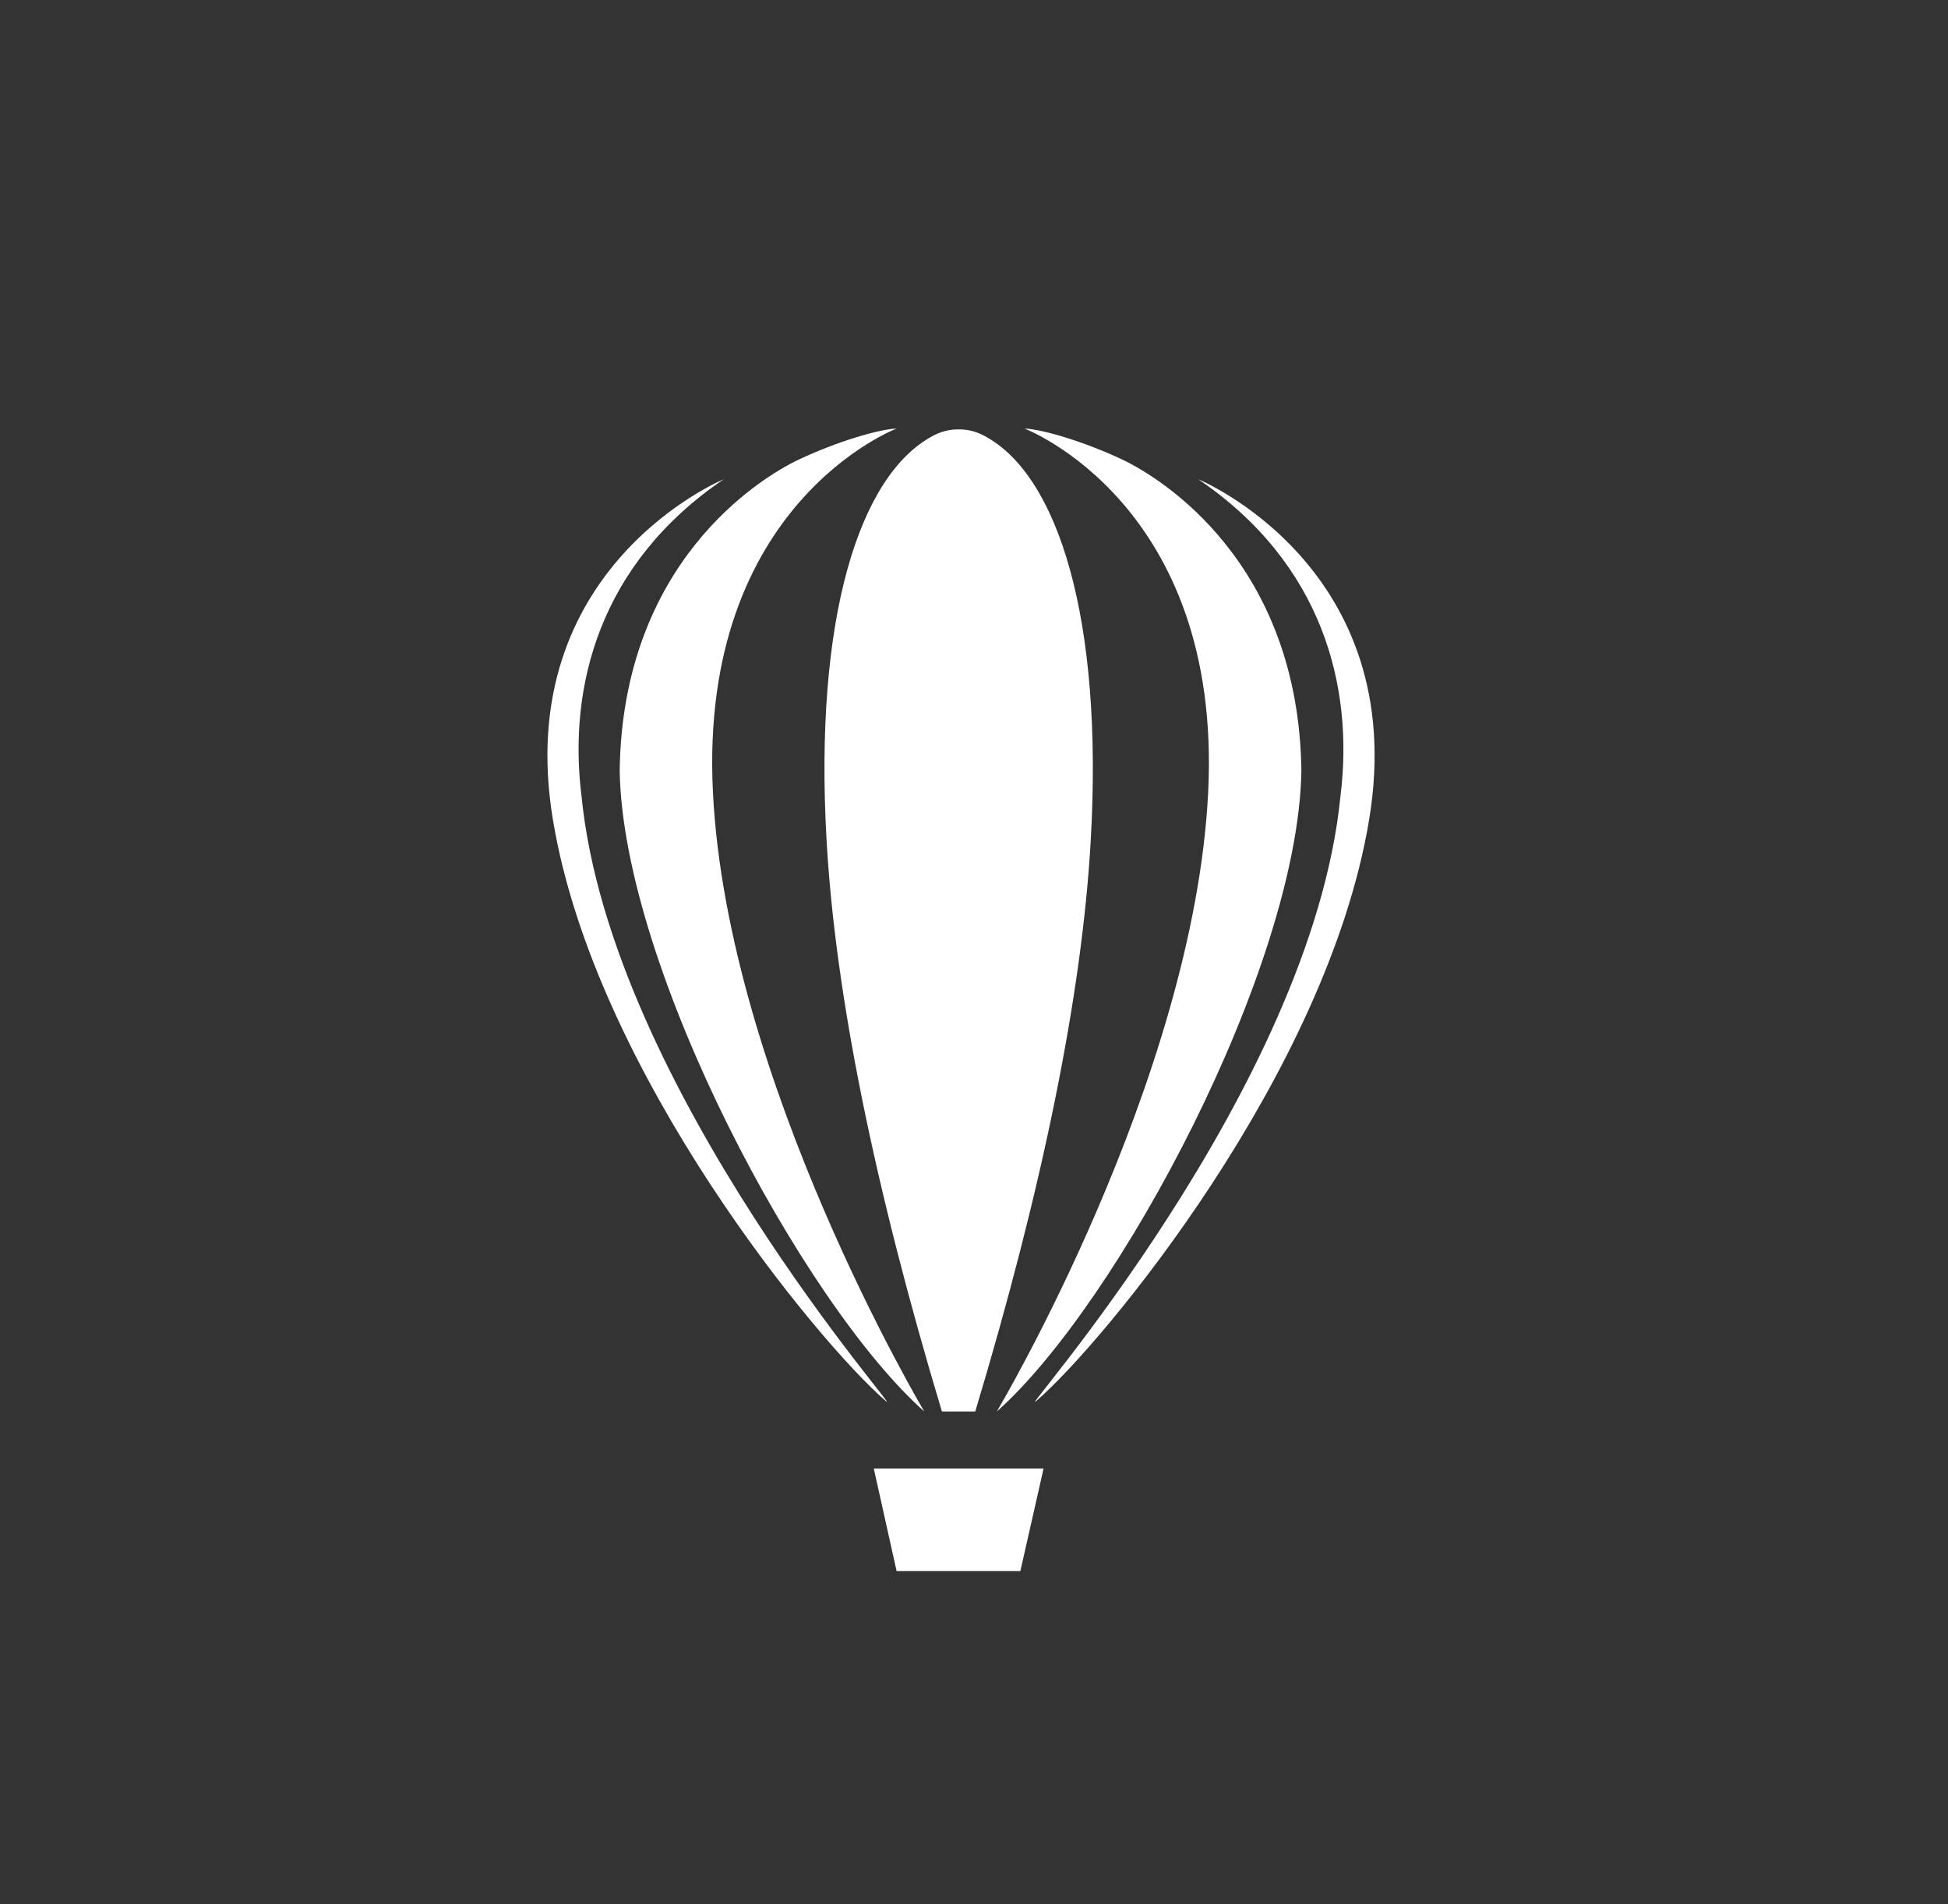 <svg width="45" height="44" viewBox="0 0 45 44" fill="none" xmlns="http://www.w3.org/2000/svg">
<rect x="0" y="0" width="45" height="44" fill="#333333" stroke="none"/>
<g clip-path="url(#clip0_2005_4629)">
<path d="M20.716 9.9C20.291 9.921 19.34 10.199 18.442 10.623C17.545 11.052 14.377 13 14.315 17.812C14.394 22.372 18.547 30.122 21.352 32.613C21.352 32.613 16.797 24.966 16.469 18.299C16.137 11.633 20.716 9.9 20.716 9.9ZM23.663 9.9C23.663 9.9 28.238 11.633 27.91 18.299C27.581 24.966 23.027 32.613 23.027 32.613C25.829 30.122 29.984 22.372 30.063 17.812C30 13 26.833 11.052 25.936 10.623C25.038 10.199 24.087 9.921 23.663 9.9ZM22.145 9.921C21.931 9.919 21.72 9.974 21.535 10.079C19.85 10.989 18.8 14.28 19.095 19.426C19.298 22.992 20.205 27.446 21.759 32.613H22.529C24.083 27.446 24.993 22.997 25.196 19.43C25.491 14.286 24.44 10.989 22.756 10.079C22.57 9.974 22.359 9.919 22.145 9.921ZM16.719 11.073C16.719 11.073 11.797 13.1 12.774 18.948C13.746 24.8 18.921 31.042 20.459 32.368C21.012 32.87 14.104 25.165 13.434 18.399C13.114 15.843 13.863 13.009 16.719 11.073ZM27.681 11.073C30.536 13.009 31.285 15.843 30.965 18.399C30.296 25.165 23.388 32.87 23.94 32.368C25.478 31.042 30.654 24.8 31.626 18.948C32.603 13.1 27.681 11.073 27.681 11.073ZM20.185 33.931L20.712 36.3H23.571L24.107 33.931H20.185Z" fill="white"/>
</g>
<defs>
<clipPath id="clip0_2005_4629">
<rect width="26.4" height="26.4" fill="white" transform="translate(9 9.9)"/>
</clipPath>
</defs>
</svg>
